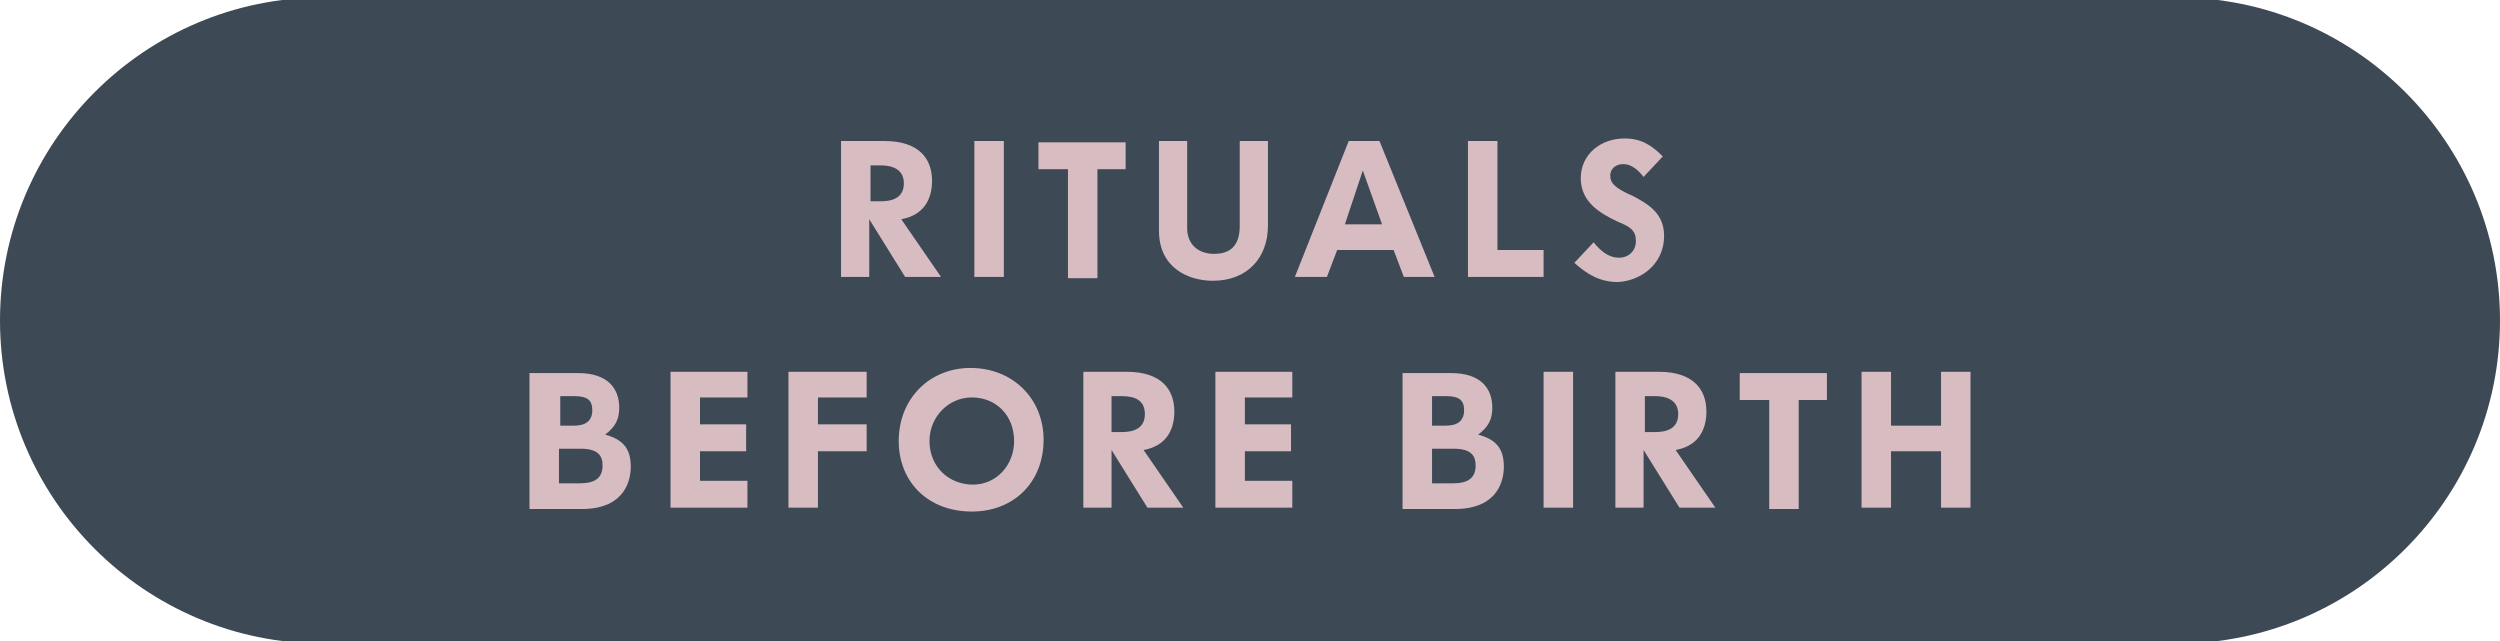 <?xml version="1.0" encoding="utf-8"?>
<!-- Generator: Adobe Illustrator 24.2.1, SVG Export Plug-In . SVG Version: 6.00 Build 0)  -->
<svg version="1.1" id="Ebene_1" xmlns="http://www.w3.org/2000/svg" xmlns:xlink="http://www.w3.org/1999/xlink" x="0px" y="0px"
	 viewBox="0 0 195 50" style="enable-background:new 0 0 195 50;" xml:space="preserve">
<style type="text/css">
	.st0{clip-path:url(#SVGID_2_);fill:#3D4955;}
	.st1{clip-path:url(#SVGID_2_);fill:#D7BCC1;}
</style>
<g>
	<defs>
		<rect id="SVGID_1_" x="0" y="-0.2" width="195" height="50.3"/>
	</defs>
	<clipPath id="SVGID_2_">
		<use xlink:href="#SVGID_1_"  style="overflow:visible;"/>
	</clipPath>
	<path class="st0" d="M195,25c0-13.9-11.3-25.2-25.2-25.2c-0.4,0-0.8,0-1.2,0.1v-0.1H25.2C11.3-0.2,0,11.1,0,25
		c0,13.9,11.3,25.2,25.2,25.2c0,0,0,0,0,0h143.4v-0.1c0.4,0,0.8,0.1,1.2,0.1C183.7,50.2,195,38.9,195,25"/>
	<path class="st1" d="M153.7,39.6V29h-2.3v4.2h-3.9V29h-2.3v10.6h2.3v-4.4h3.9v4.4H153.7z M142.5,31.1v-2h-6.8v2.1h2.3v8.5h2.3v-8.5
		H142.5z M130.9,32.3c0,1.2-1,1.4-1.8,1.4h-0.8v-2.8h0.8C130,30.9,130.9,31.2,130.9,32.3 M133.8,39.6l-3.1-4.5
		c1.7-0.3,2.4-1.5,2.4-3c0-1.7-1-3.1-3.7-3.1h-3.4v10.6h2.2v-4.5l2.8,4.5H133.8z M122.7,29h-2.3v10.6h2.3V29z M115.1,36.3
		c0,1-0.6,1.4-1.8,1.4h-1.6V35h1.7C114.8,35,115.1,35.6,115.1,36.3 M114.2,32c0,0.8-0.5,1.2-1.4,1.2h-1.1v-2.3h1.1
		C113.8,30.9,114.2,31.2,114.2,32 M117.3,36.4c0-1.3-0.5-2.1-2-2.5c0.8-0.6,1.1-1.2,1.1-2.1c0-1.5-0.9-2.7-3.2-2.7h-3.8v10.6h4.3
		C116.9,39.6,117.3,37.4,117.3,36.4 M100.8,31.1V29h-6v10.6h6v-2.1h-3.7v-2.3h3.6v-2.1h-3.6v-2.1H100.8z M89.3,32.3
		c0,1.2-1,1.4-1.8,1.4h-0.8v-2.8h0.8C88.5,30.9,89.3,31.2,89.3,32.3 M92.3,39.6l-3.1-4.5c1.7-0.3,2.4-1.5,2.4-3c0-1.7-1-3.1-3.7-3.1
		h-3.4v10.6h2.2v-4.5l2.8,4.5H92.3z M79.1,34.4c0,1.9-1.4,3.4-3.2,3.4c-1.9,0-3.4-1.4-3.4-3.4c0-1.9,1.5-3.4,3.3-3.4
		C77.7,31,79.1,32.4,79.1,34.4 M81.4,34.3c0-3.2-2.4-5.6-5.7-5.6c-3.2,0-5.6,2.4-5.6,5.7c0,3.2,2.3,5.5,5.7,5.5
		C79.1,39.9,81.4,37.6,81.4,34.3 M67.6,35.2v-2.1h-3.8V31h3.8v-2h-6.1v10.6h2.3v-4.4H67.6z M58.3,31.1V29h-6v10.6h6v-2.1h-3.7v-2.3
		h3.6v-2.1h-3.6v-2.1H58.3z M47,36.3c0,1-0.6,1.4-1.8,1.4h-1.6V35h1.7C46.7,35,47,35.6,47,36.3 M46.2,32c0,0.8-0.5,1.2-1.4,1.2h-1.1
		v-2.3h1.1C45.8,30.9,46.2,31.2,46.2,32 M49.2,36.4c0-1.3-0.5-2.1-2-2.5c0.8-0.6,1.1-1.2,1.1-2.1c0-1.5-0.9-2.7-3.2-2.7h-3.8v10.6
		h4.3C48.8,39.6,49.2,37.4,49.2,36.4"/>
	<path class="st1" d="M129.8,18.4c0-1.8-1.3-2.5-2.4-3.1c-1.4-0.6-1.8-1-1.8-1.6c0-0.6,0.5-0.9,1-0.9c0.7,0,1.2,0.5,1.6,1l1.5-1.6
		c-0.9-0.9-1.7-1.4-3-1.4c-1.8,0-3.4,1.2-3.4,3.1c0,1.8,1.4,2.7,2.9,3.4c1,0.4,1.4,0.7,1.4,1.5c0,0.8-0.6,1.3-1.3,1.3
		c-0.9,0-1.5-0.6-2-1.2l-1.5,1.6c1,0.9,2,1.5,3.4,1.5C128,21.9,129.8,20.6,129.8,18.4 M120.4,21.6v-2.1h-3.6V11h-2.3v10.6H120.4z
		 M107.8,17.5h-2.9l1.4-4.2L107.8,17.5z M111.9,21.6L107.6,11h-2.4L101,21.6h2.5l0.8-2.1h4.4l0.8,2.1H111.9z M98.9,11h-2.2v6.6
		c0,1.3-0.5,2.2-2,2.2c-1.3,0-2.1-0.8-2.1-2V11h-2.2V18c0,2.9,2.3,3.9,4.2,3.9c2.7,0,4.3-1.8,4.3-4.3V11z M87.8,13.1v-2h-6.8v2.1
		h2.3v8.5h2.3v-8.5H87.8z M78.3,11H76v10.6h2.3V11z M70.5,14.3c0,1.2-1,1.4-1.8,1.4h-0.8v-2.8h0.8C69.6,12.9,70.5,13.2,70.5,14.3
		 M73.4,21.6l-3.1-4.5c1.7-0.3,2.4-1.5,2.4-3c0-1.7-1-3.1-3.7-3.1h-3.4v10.6h2.2v-4.5l2.8,4.5H73.4z"/>
</g>
</svg>
